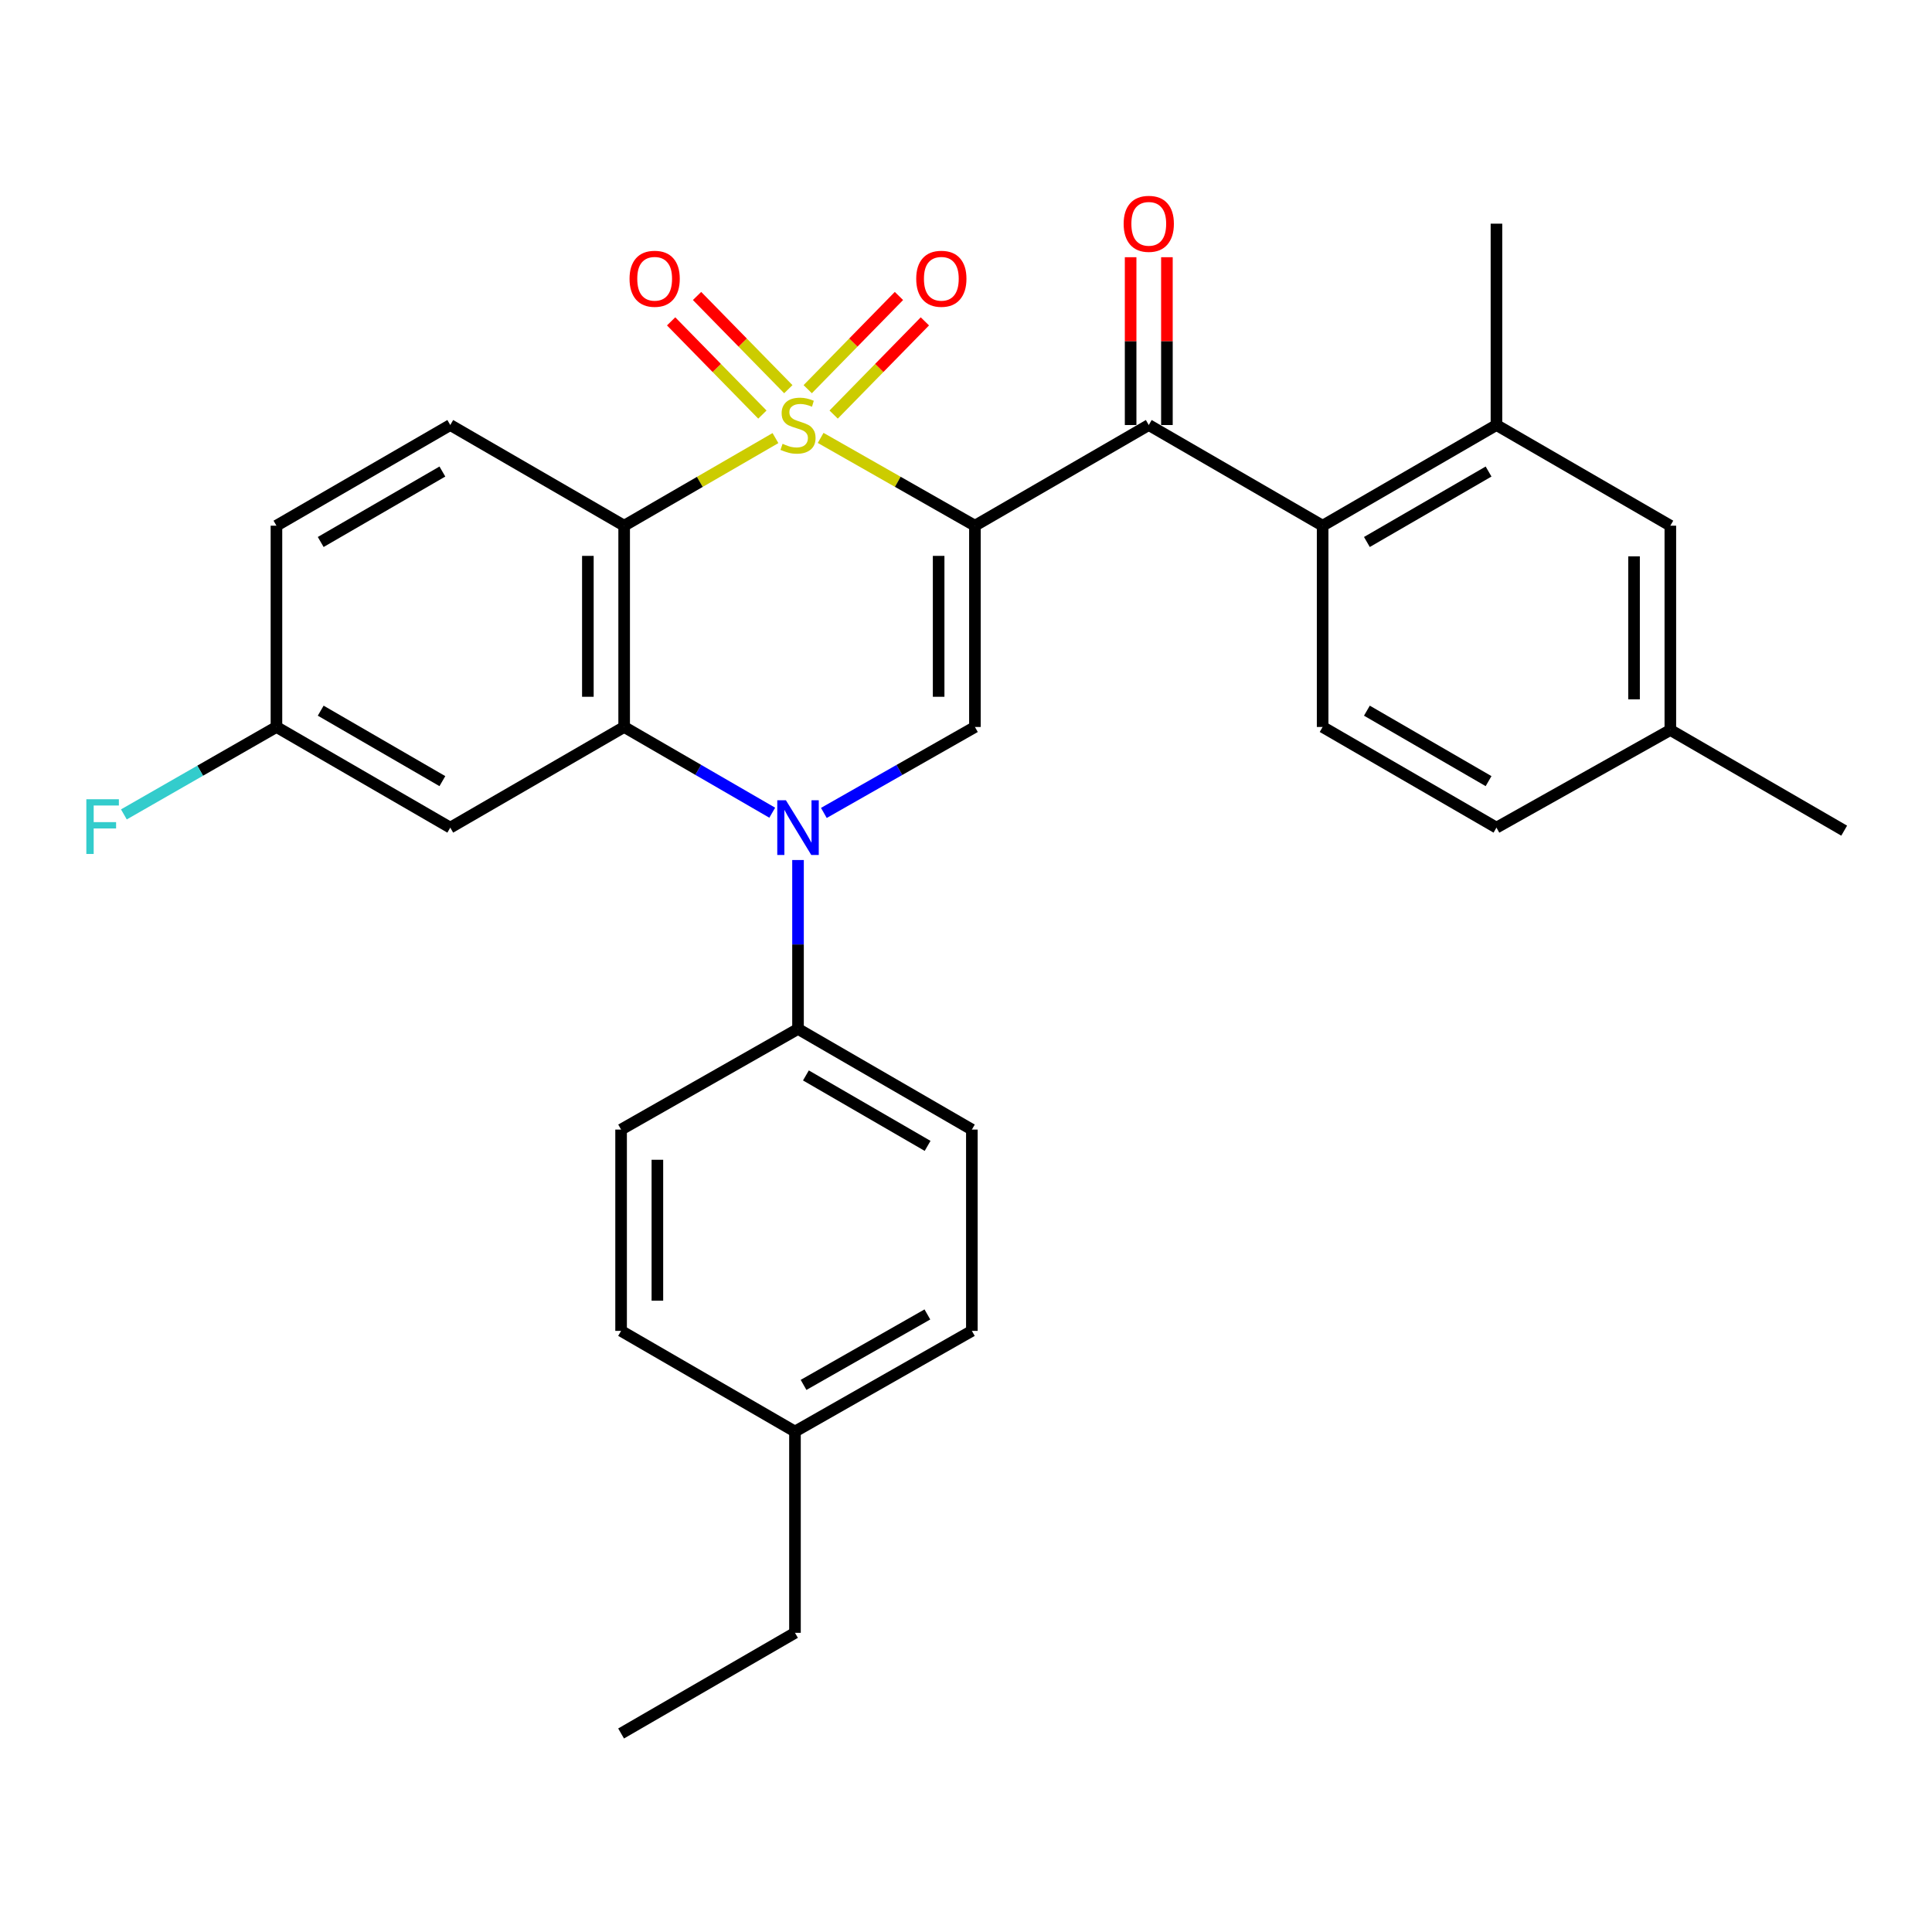 <?xml version='1.0' encoding='iso-8859-1'?>
<svg version='1.1' baseProfile='full'
              xmlns='http://www.w3.org/2000/svg'
                      xmlns:rdkit='http://www.rdkit.org/xml'
                      xmlns:xlink='http://www.w3.org/1999/xlink'
                  xml:space='preserve'
width='1000px' height='1000px' viewBox='0 0 1000 1000'>
<!-- END OF HEADER -->
<rect style='opacity:1.0;fill:#FFFFFF;stroke:none' width='1000' height='1000' x='0' y='0'> </rect>
<path class='bond-0' d='M 424.767,226.66 L 464.693,249.379' style='fill:none;fill-rule:evenodd;stroke:#CCCC00;stroke-width:6px;stroke-linecap:butt;stroke-linejoin:miter;stroke-opacity:1' />
<path class='bond-0' d='M 464.693,249.379 L 504.62,272.097' style='fill:none;fill-rule:evenodd;stroke:#000000;stroke-width:6px;stroke-linecap:butt;stroke-linejoin:miter;stroke-opacity:1' />
<path class='bond-1' d='M 401.373,226.757 L 362.218,249.427' style='fill:none;fill-rule:evenodd;stroke:#CCCC00;stroke-width:6px;stroke-linecap:butt;stroke-linejoin:miter;stroke-opacity:1' />
<path class='bond-1' d='M 362.218,249.427 L 323.062,272.097' style='fill:none;fill-rule:evenodd;stroke:#000000;stroke-width:6px;stroke-linecap:butt;stroke-linejoin:miter;stroke-opacity:1' />
<path class='bond-7' d='M 408.032,201.443 L 384.412,177.318' style='fill:none;fill-rule:evenodd;stroke:#CCCC00;stroke-width:6px;stroke-linecap:butt;stroke-linejoin:miter;stroke-opacity:1' />
<path class='bond-7' d='M 384.412,177.318 L 360.793,153.194' style='fill:none;fill-rule:evenodd;stroke:#FF0000;stroke-width:6px;stroke-linecap:butt;stroke-linejoin:miter;stroke-opacity:1' />
<path class='bond-7' d='M 394.611,214.583 L 370.991,190.458' style='fill:none;fill-rule:evenodd;stroke:#CCCC00;stroke-width:6px;stroke-linecap:butt;stroke-linejoin:miter;stroke-opacity:1' />
<path class='bond-7' d='M 370.991,190.458 L 347.372,166.334' style='fill:none;fill-rule:evenodd;stroke:#FF0000;stroke-width:6px;stroke-linecap:butt;stroke-linejoin:miter;stroke-opacity:1' />
<path class='bond-8' d='M 431.496,214.579 L 455.105,190.458' style='fill:none;fill-rule:evenodd;stroke:#CCCC00;stroke-width:6px;stroke-linecap:butt;stroke-linejoin:miter;stroke-opacity:1' />
<path class='bond-8' d='M 455.105,190.458 L 478.715,166.337' style='fill:none;fill-rule:evenodd;stroke:#FF0000;stroke-width:6px;stroke-linecap:butt;stroke-linejoin:miter;stroke-opacity:1' />
<path class='bond-8' d='M 418.073,201.44 L 441.682,177.32' style='fill:none;fill-rule:evenodd;stroke:#CCCC00;stroke-width:6px;stroke-linecap:butt;stroke-linejoin:miter;stroke-opacity:1' />
<path class='bond-8' d='M 441.682,177.32 L 465.292,153.199' style='fill:none;fill-rule:evenodd;stroke:#FF0000;stroke-width:6px;stroke-linecap:butt;stroke-linejoin:miter;stroke-opacity:1' />
<path class='bond-4' d='M 504.62,272.097 L 504.62,376.28' style='fill:none;fill-rule:evenodd;stroke:#000000;stroke-width:6px;stroke-linecap:butt;stroke-linejoin:miter;stroke-opacity:1' />
<path class='bond-4' d='M 485.837,287.724 L 485.837,360.653' style='fill:none;fill-rule:evenodd;stroke:#000000;stroke-width:6px;stroke-linecap:butt;stroke-linejoin:miter;stroke-opacity:1' />
<path class='bond-5' d='M 504.62,272.097 L 594.601,219.995' style='fill:none;fill-rule:evenodd;stroke:#000000;stroke-width:6px;stroke-linecap:butt;stroke-linejoin:miter;stroke-opacity:1' />
<path class='bond-3' d='M 323.062,272.097 L 323.062,376.28' style='fill:none;fill-rule:evenodd;stroke:#000000;stroke-width:6px;stroke-linecap:butt;stroke-linejoin:miter;stroke-opacity:1' />
<path class='bond-3' d='M 304.279,287.724 L 304.279,360.653' style='fill:none;fill-rule:evenodd;stroke:#000000;stroke-width:6px;stroke-linecap:butt;stroke-linejoin:miter;stroke-opacity:1' />
<path class='bond-11' d='M 323.062,272.097 L 233.06,219.995' style='fill:none;fill-rule:evenodd;stroke:#000000;stroke-width:6px;stroke-linecap:butt;stroke-linejoin:miter;stroke-opacity:1' />
<path class='bond-2' d='M 399.713,420.659 L 361.388,398.469' style='fill:none;fill-rule:evenodd;stroke:#0000FF;stroke-width:6px;stroke-linecap:butt;stroke-linejoin:miter;stroke-opacity:1' />
<path class='bond-2' d='M 361.388,398.469 L 323.062,376.28' style='fill:none;fill-rule:evenodd;stroke:#000000;stroke-width:6px;stroke-linecap:butt;stroke-linejoin:miter;stroke-opacity:1' />
<path class='bond-12' d='M 413.053,445.147 L 413.053,488.861' style='fill:none;fill-rule:evenodd;stroke:#0000FF;stroke-width:6px;stroke-linecap:butt;stroke-linejoin:miter;stroke-opacity:1' />
<path class='bond-12' d='M 413.053,488.861 L 413.053,532.575' style='fill:none;fill-rule:evenodd;stroke:#000000;stroke-width:6px;stroke-linecap:butt;stroke-linejoin:miter;stroke-opacity:1' />
<path class='bond-30' d='M 426.427,420.772 L 465.523,398.526' style='fill:none;fill-rule:evenodd;stroke:#0000FF;stroke-width:6px;stroke-linecap:butt;stroke-linejoin:miter;stroke-opacity:1' />
<path class='bond-30' d='M 465.523,398.526 L 504.62,376.28' style='fill:none;fill-rule:evenodd;stroke:#000000;stroke-width:6px;stroke-linecap:butt;stroke-linejoin:miter;stroke-opacity:1' />
<path class='bond-10' d='M 323.062,376.28 L 233.06,428.382' style='fill:none;fill-rule:evenodd;stroke:#000000;stroke-width:6px;stroke-linecap:butt;stroke-linejoin:miter;stroke-opacity:1' />
<path class='bond-6' d='M 594.601,219.995 L 684.592,272.097' style='fill:none;fill-rule:evenodd;stroke:#000000;stroke-width:6px;stroke-linecap:butt;stroke-linejoin:miter;stroke-opacity:1' />
<path class='bond-14' d='M 603.992,219.995 L 603.992,176.566' style='fill:none;fill-rule:evenodd;stroke:#000000;stroke-width:6px;stroke-linecap:butt;stroke-linejoin:miter;stroke-opacity:1' />
<path class='bond-14' d='M 603.992,176.566 L 603.992,133.136' style='fill:none;fill-rule:evenodd;stroke:#FF0000;stroke-width:6px;stroke-linecap:butt;stroke-linejoin:miter;stroke-opacity:1' />
<path class='bond-14' d='M 585.209,219.995 L 585.209,176.566' style='fill:none;fill-rule:evenodd;stroke:#000000;stroke-width:6px;stroke-linecap:butt;stroke-linejoin:miter;stroke-opacity:1' />
<path class='bond-14' d='M 585.209,176.566 L 585.209,133.136' style='fill:none;fill-rule:evenodd;stroke:#FF0000;stroke-width:6px;stroke-linecap:butt;stroke-linejoin:miter;stroke-opacity:1' />
<path class='bond-9' d='M 684.592,272.097 L 774.563,219.995' style='fill:none;fill-rule:evenodd;stroke:#000000;stroke-width:6px;stroke-linecap:butt;stroke-linejoin:miter;stroke-opacity:1' />
<path class='bond-9' d='M 707.501,280.536 L 770.48,244.065' style='fill:none;fill-rule:evenodd;stroke:#000000;stroke-width:6px;stroke-linecap:butt;stroke-linejoin:miter;stroke-opacity:1' />
<path class='bond-13' d='M 684.592,272.097 L 684.592,376.28' style='fill:none;fill-rule:evenodd;stroke:#000000;stroke-width:6px;stroke-linecap:butt;stroke-linejoin:miter;stroke-opacity:1' />
<path class='bond-15' d='M 774.563,219.995 L 864.565,272.097' style='fill:none;fill-rule:evenodd;stroke:#000000;stroke-width:6px;stroke-linecap:butt;stroke-linejoin:miter;stroke-opacity:1' />
<path class='bond-26' d='M 774.563,219.995 L 774.563,115.77' style='fill:none;fill-rule:evenodd;stroke:#000000;stroke-width:6px;stroke-linecap:butt;stroke-linejoin:miter;stroke-opacity:1' />
<path class='bond-31' d='M 233.06,428.382 L 143.089,376.28' style='fill:none;fill-rule:evenodd;stroke:#000000;stroke-width:6px;stroke-linecap:butt;stroke-linejoin:miter;stroke-opacity:1' />
<path class='bond-31' d='M 228.977,404.312 L 165.998,367.841' style='fill:none;fill-rule:evenodd;stroke:#000000;stroke-width:6px;stroke-linecap:butt;stroke-linejoin:miter;stroke-opacity:1' />
<path class='bond-19' d='M 233.06,219.995 L 143.089,272.097' style='fill:none;fill-rule:evenodd;stroke:#000000;stroke-width:6px;stroke-linecap:butt;stroke-linejoin:miter;stroke-opacity:1' />
<path class='bond-19' d='M 228.977,244.065 L 165.998,280.536' style='fill:none;fill-rule:evenodd;stroke:#000000;stroke-width:6px;stroke-linecap:butt;stroke-linejoin:miter;stroke-opacity:1' />
<path class='bond-16' d='M 413.053,532.575 L 503.034,584.667' style='fill:none;fill-rule:evenodd;stroke:#000000;stroke-width:6px;stroke-linecap:butt;stroke-linejoin:miter;stroke-opacity:1' />
<path class='bond-16' d='M 417.14,556.644 L 480.126,593.108' style='fill:none;fill-rule:evenodd;stroke:#000000;stroke-width:6px;stroke-linecap:butt;stroke-linejoin:miter;stroke-opacity:1' />
<path class='bond-17' d='M 413.053,532.575 L 321.476,584.667' style='fill:none;fill-rule:evenodd;stroke:#000000;stroke-width:6px;stroke-linecap:butt;stroke-linejoin:miter;stroke-opacity:1' />
<path class='bond-20' d='M 684.592,376.28 L 774.563,428.382' style='fill:none;fill-rule:evenodd;stroke:#000000;stroke-width:6px;stroke-linecap:butt;stroke-linejoin:miter;stroke-opacity:1' />
<path class='bond-20' d='M 707.501,367.841 L 770.48,404.312' style='fill:none;fill-rule:evenodd;stroke:#000000;stroke-width:6px;stroke-linecap:butt;stroke-linejoin:miter;stroke-opacity:1' />
<path class='bond-32' d='M 864.565,272.097 L 864.565,377.845' style='fill:none;fill-rule:evenodd;stroke:#000000;stroke-width:6px;stroke-linecap:butt;stroke-linejoin:miter;stroke-opacity:1' />
<path class='bond-32' d='M 845.782,287.959 L 845.782,361.983' style='fill:none;fill-rule:evenodd;stroke:#000000;stroke-width:6px;stroke-linecap:butt;stroke-linejoin:miter;stroke-opacity:1' />
<path class='bond-22' d='M 503.034,584.667 L 503.034,688.86' style='fill:none;fill-rule:evenodd;stroke:#000000;stroke-width:6px;stroke-linecap:butt;stroke-linejoin:miter;stroke-opacity:1' />
<path class='bond-23' d='M 321.476,584.667 L 321.476,688.86' style='fill:none;fill-rule:evenodd;stroke:#000000;stroke-width:6px;stroke-linecap:butt;stroke-linejoin:miter;stroke-opacity:1' />
<path class='bond-23' d='M 340.259,600.296 L 340.259,673.231' style='fill:none;fill-rule:evenodd;stroke:#000000;stroke-width:6px;stroke-linecap:butt;stroke-linejoin:miter;stroke-opacity:1' />
<path class='bond-18' d='M 143.089,376.28 L 143.089,272.097' style='fill:none;fill-rule:evenodd;stroke:#000000;stroke-width:6px;stroke-linecap:butt;stroke-linejoin:miter;stroke-opacity:1' />
<path class='bond-24' d='M 143.089,376.28 L 103.605,398.909' style='fill:none;fill-rule:evenodd;stroke:#000000;stroke-width:6px;stroke-linecap:butt;stroke-linejoin:miter;stroke-opacity:1' />
<path class='bond-24' d='M 103.605,398.909 L 64.121,421.538' style='fill:none;fill-rule:evenodd;stroke:#33CCCC;stroke-width:6px;stroke-linecap:butt;stroke-linejoin:miter;stroke-opacity:1' />
<path class='bond-21' d='M 774.563,428.382 L 864.565,377.845' style='fill:none;fill-rule:evenodd;stroke:#000000;stroke-width:6px;stroke-linecap:butt;stroke-linejoin:miter;stroke-opacity:1' />
<path class='bond-28' d='M 864.565,377.845 L 954.545,429.947' style='fill:none;fill-rule:evenodd;stroke:#000000;stroke-width:6px;stroke-linecap:butt;stroke-linejoin:miter;stroke-opacity:1' />
<path class='bond-33' d='M 503.034,688.86 L 411.477,740.962' style='fill:none;fill-rule:evenodd;stroke:#000000;stroke-width:6px;stroke-linecap:butt;stroke-linejoin:miter;stroke-opacity:1' />
<path class='bond-33' d='M 480.011,680.351 L 415.921,716.822' style='fill:none;fill-rule:evenodd;stroke:#000000;stroke-width:6px;stroke-linecap:butt;stroke-linejoin:miter;stroke-opacity:1' />
<path class='bond-25' d='M 321.476,688.86 L 411.477,740.962' style='fill:none;fill-rule:evenodd;stroke:#000000;stroke-width:6px;stroke-linecap:butt;stroke-linejoin:miter;stroke-opacity:1' />
<path class='bond-27' d='M 411.477,740.962 L 411.477,845.145' style='fill:none;fill-rule:evenodd;stroke:#000000;stroke-width:6px;stroke-linecap:butt;stroke-linejoin:miter;stroke-opacity:1' />
<path class='bond-29' d='M 411.477,845.145 L 321.476,897.247' style='fill:none;fill-rule:evenodd;stroke:#000000;stroke-width:6px;stroke-linecap:butt;stroke-linejoin:miter;stroke-opacity:1' />
<path  class='atom-0' d='M 405.053 229.715
Q 405.373 229.835, 406.693 230.395
Q 408.013 230.955, 409.453 231.315
Q 410.933 231.635, 412.373 231.635
Q 415.053 231.635, 416.613 230.355
Q 418.173 229.035, 418.173 226.755
Q 418.173 225.195, 417.373 224.235
Q 416.613 223.275, 415.413 222.755
Q 414.213 222.235, 412.213 221.635
Q 409.693 220.875, 408.173 220.155
Q 406.693 219.435, 405.613 217.915
Q 404.573 216.395, 404.573 213.835
Q 404.573 210.275, 406.973 208.075
Q 409.413 205.875, 414.213 205.875
Q 417.493 205.875, 421.213 207.435
L 420.293 210.515
Q 416.893 209.115, 414.333 209.115
Q 411.573 209.115, 410.053 210.275
Q 408.533 211.395, 408.573 213.355
Q 408.573 214.875, 409.333 215.795
Q 410.133 216.715, 411.253 217.235
Q 412.413 217.755, 414.333 218.355
Q 416.893 219.155, 418.413 219.955
Q 419.933 220.755, 421.013 222.395
Q 422.133 223.995, 422.133 226.755
Q 422.133 230.675, 419.493 232.795
Q 416.893 234.875, 412.533 234.875
Q 410.013 234.875, 408.093 234.315
Q 406.213 233.795, 403.973 232.875
L 405.053 229.715
' fill='#CCCC00'/>
<path  class='atom-3' d='M 406.793 414.222
L 416.073 429.222
Q 416.993 430.702, 418.473 433.382
Q 419.953 436.062, 420.033 436.222
L 420.033 414.222
L 423.793 414.222
L 423.793 442.542
L 419.913 442.542
L 409.953 426.142
Q 408.793 424.222, 407.553 422.022
Q 406.353 419.822, 405.993 419.142
L 405.993 442.542
L 402.313 442.542
L 402.313 414.222
L 406.793 414.222
' fill='#0000FF'/>
<path  class='atom-8' d='M 325.85 144.286
Q 325.85 137.486, 329.21 133.686
Q 332.57 129.886, 338.85 129.886
Q 345.13 129.886, 348.49 133.686
Q 351.85 137.486, 351.85 144.286
Q 351.85 151.166, 348.45 155.086
Q 345.05 158.966, 338.85 158.966
Q 332.61 158.966, 329.21 155.086
Q 325.85 151.206, 325.85 144.286
M 338.85 155.766
Q 343.17 155.766, 345.49 152.886
Q 347.85 149.966, 347.85 144.286
Q 347.85 138.726, 345.49 135.926
Q 343.17 133.086, 338.85 133.086
Q 334.53 133.086, 332.17 135.886
Q 329.85 138.686, 329.85 144.286
Q 329.85 150.006, 332.17 152.886
Q 334.53 155.766, 338.85 155.766
' fill='#FF0000'/>
<path  class='atom-9' d='M 474.235 144.286
Q 474.235 137.486, 477.595 133.686
Q 480.955 129.886, 487.235 129.886
Q 493.515 129.886, 496.875 133.686
Q 500.235 137.486, 500.235 144.286
Q 500.235 151.166, 496.835 155.086
Q 493.435 158.966, 487.235 158.966
Q 480.995 158.966, 477.595 155.086
Q 474.235 151.206, 474.235 144.286
M 487.235 155.766
Q 491.555 155.766, 493.875 152.886
Q 496.235 149.966, 496.235 144.286
Q 496.235 138.726, 493.875 135.926
Q 491.555 133.086, 487.235 133.086
Q 482.915 133.086, 480.555 135.886
Q 478.235 138.686, 478.235 144.286
Q 478.235 150.006, 480.555 152.886
Q 482.915 155.766, 487.235 155.766
' fill='#FF0000'/>
<path  class='atom-15' d='M 581.601 115.85
Q 581.601 109.05, 584.961 105.25
Q 588.321 101.45, 594.601 101.45
Q 600.881 101.45, 604.241 105.25
Q 607.601 109.05, 607.601 115.85
Q 607.601 122.73, 604.201 126.65
Q 600.801 130.53, 594.601 130.53
Q 588.361 130.53, 584.961 126.65
Q 581.601 122.77, 581.601 115.85
M 594.601 127.33
Q 598.921 127.33, 601.241 124.45
Q 603.601 121.53, 603.601 115.85
Q 603.601 110.29, 601.241 107.49
Q 598.921 104.65, 594.601 104.65
Q 590.281 104.65, 587.921 107.45
Q 585.601 110.25, 585.601 115.85
Q 585.601 121.57, 587.921 124.45
Q 590.281 127.33, 594.601 127.33
' fill='#FF0000'/>
<path  class='atom-25' d='M 44.689 413.69
L 61.529 413.69
L 61.529 416.93
L 48.489 416.93
L 48.489 425.53
L 60.089 425.53
L 60.089 428.81
L 48.489 428.81
L 48.489 442.01
L 44.689 442.01
L 44.689 413.69
' fill='#33CCCC'/>
</svg>
